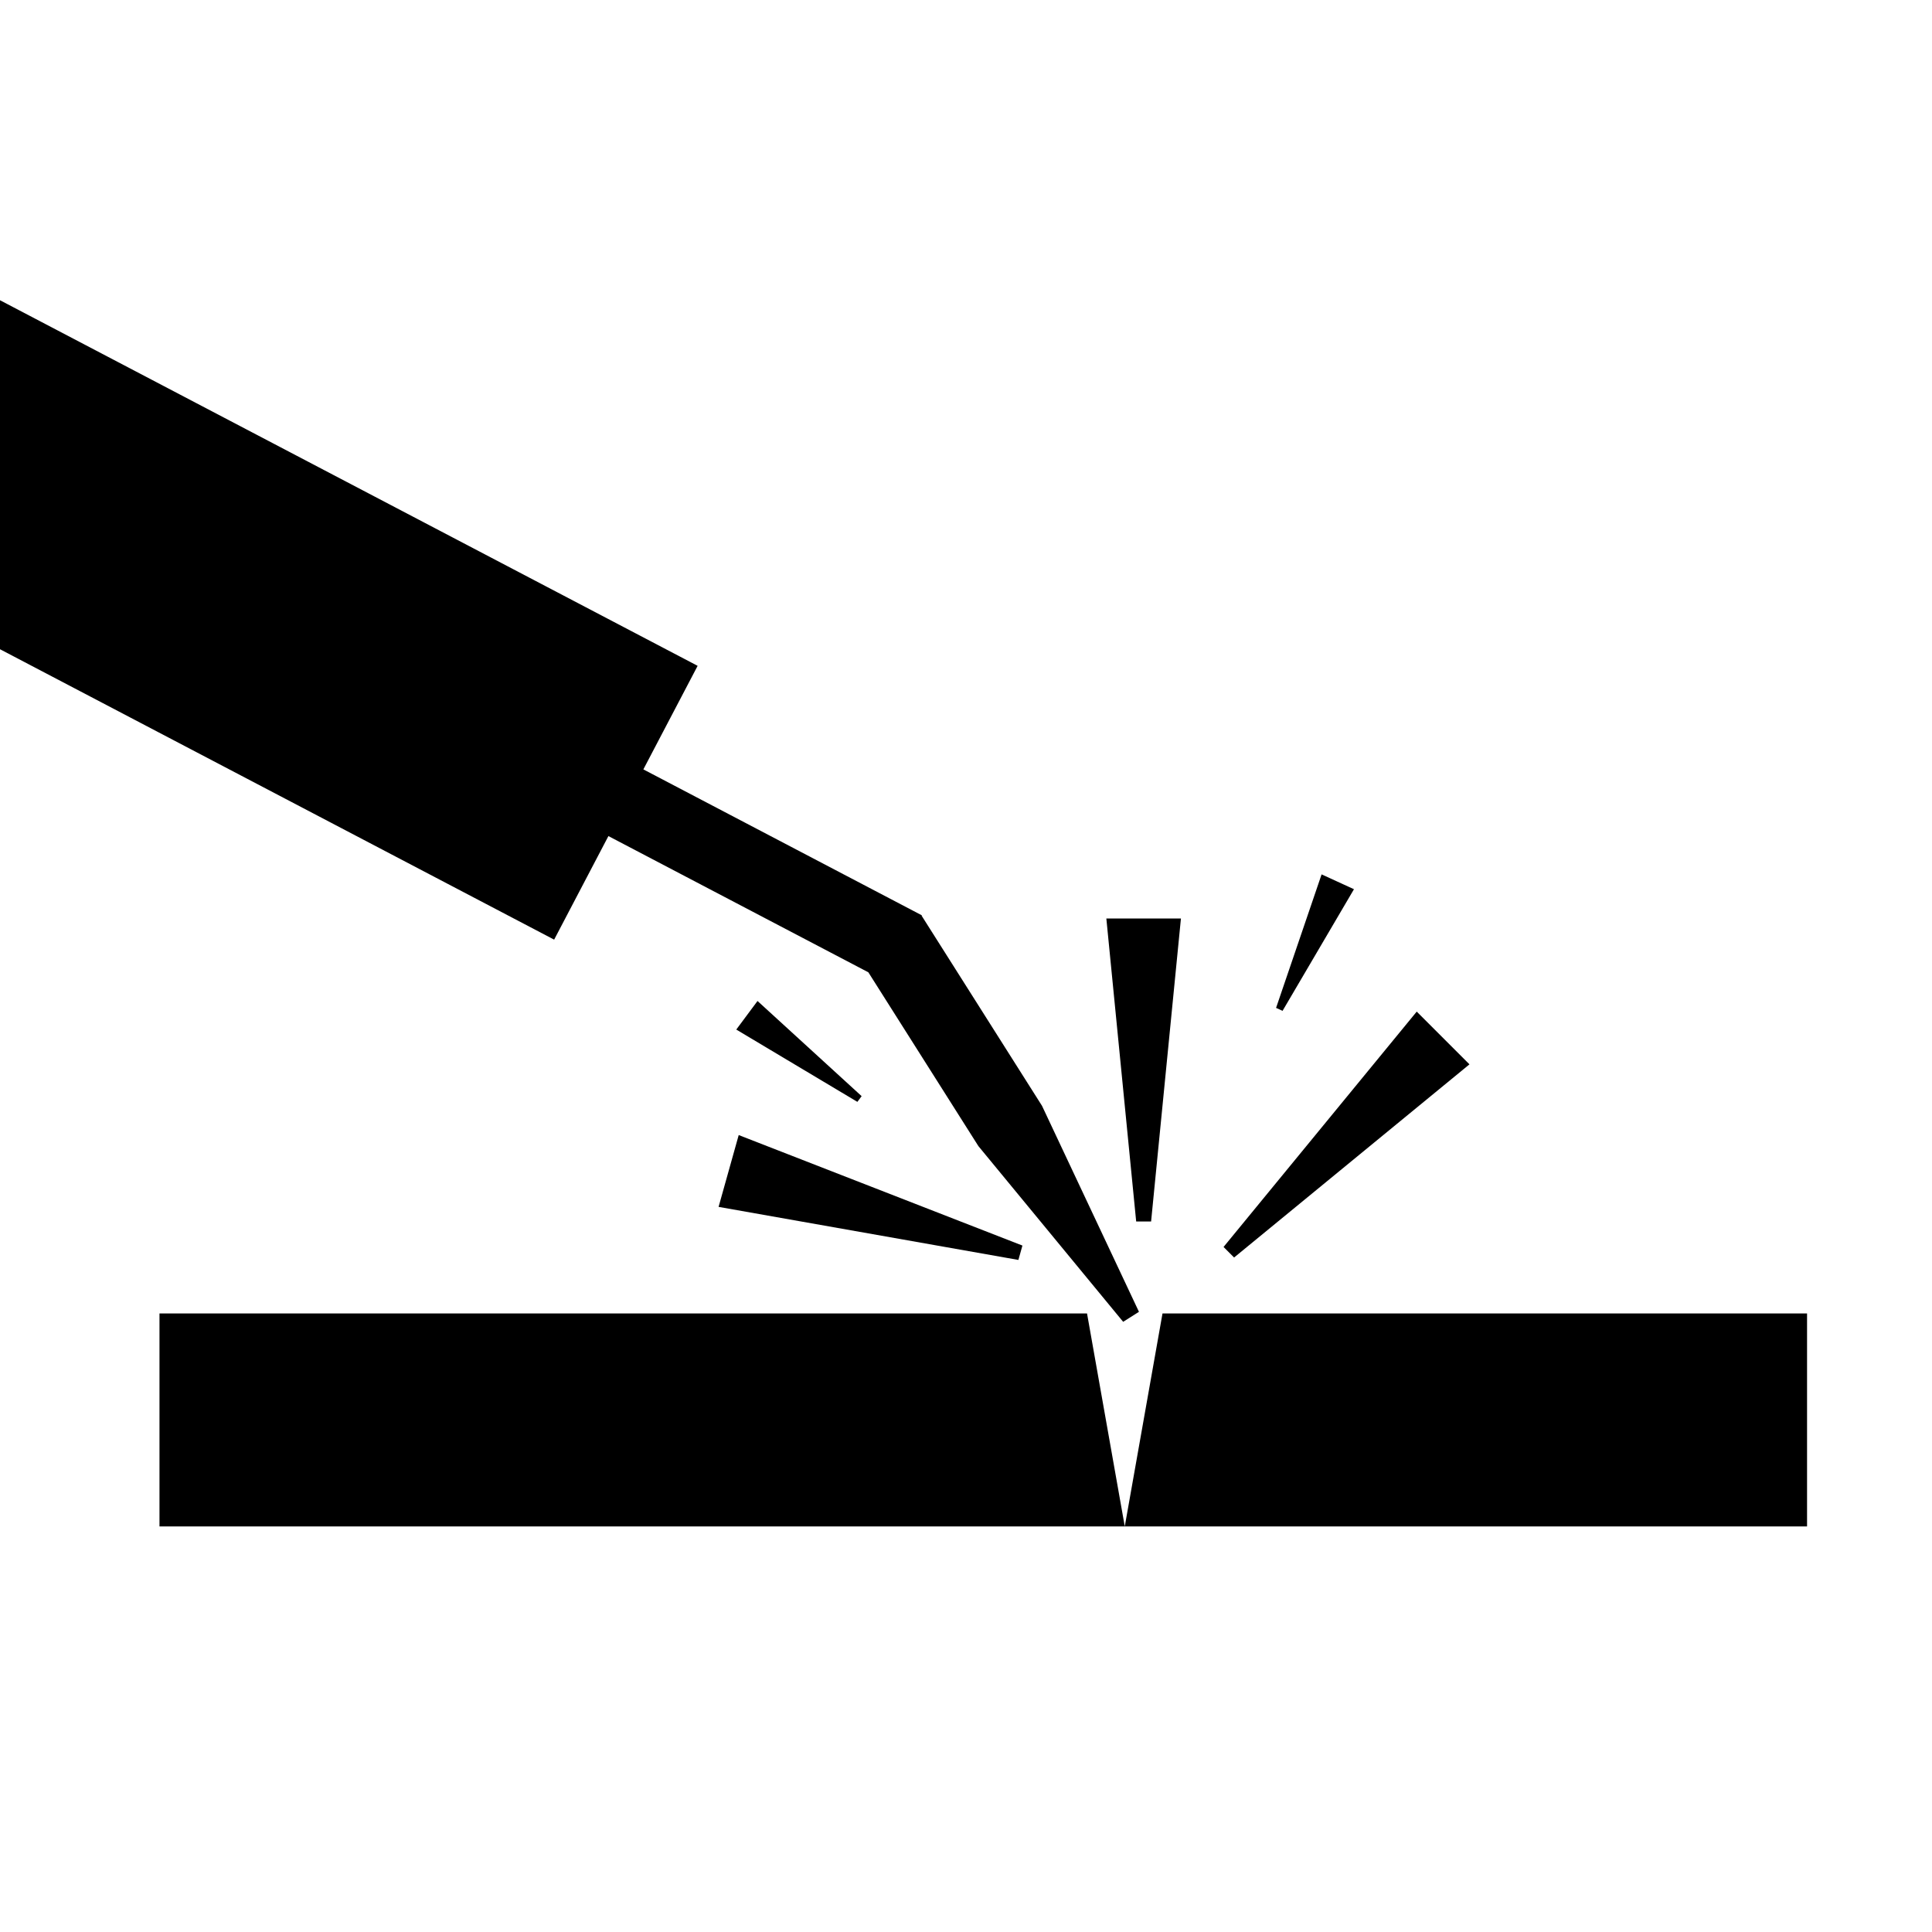 <?xml version="1.0" encoding="UTF-8" standalone="no"?>
<!DOCTYPE svg PUBLIC "-//W3C//DTD SVG 1.1//EN" "http://www.w3.org/Graphics/SVG/1.1/DTD/svg11.dtd">
<svg width="100%" height="100%" viewBox="0 0 2048 2048" version="1.1" xmlns="http://www.w3.org/2000/svg" xmlns:xlink="http://www.w3.org/1999/xlink" xml:space="preserve" xmlns:serif="http://www.serif.com/" style="fill-rule:evenodd;clip-rule:evenodd;stroke-linejoin:round;stroke-miterlimit:2;">
    <rect x="0" y="0" width="2048" height="2048" style="fill:white;"/>
    <g id="zvaranie" transform="matrix(1,0,0,1,0,139.113)">
        <path d="M1152.3,1253.21L169.06,1253.21L169.06,1478.96L1192.3,1478.96L1152.3,1253.21ZM1232.3,1253.21L1915.55,1253.21L1915.55,1478.96L1192.3,1478.96L1232.3,1253.21ZM644.939,747.168L920.481,891.569L1037.14,1075.81L1190.6,1262.07L1207.34,1251.47L1104.58,1033.11L976.974,831.585L977.19,831.172L681.989,676.469L739.516,566.699L-200.661,73.988L-352.764,364.227L587.412,856.938L644.939,747.168ZM761.723,1140.23L783.062,1064.1L1083.81,1181.24L1079.54,1196.47L761.723,1140.23ZM1501.79,933.232L1557.69,989.136L1308.2,1193.9L1297.02,1182.72L1501.79,933.232ZM1172.77,834.538L1251.84,834.538L1220.21,1155.74L1204.4,1155.74L1172.77,834.538ZM780.479,952.257L803.002,921.97L913.361,1022.85L908.856,1028.91L780.479,952.257ZM1400.95,787.765L1435.26,803.491L1359.56,932.43L1352.69,929.285L1400.95,787.765Z"/>
    </g>
</svg>
